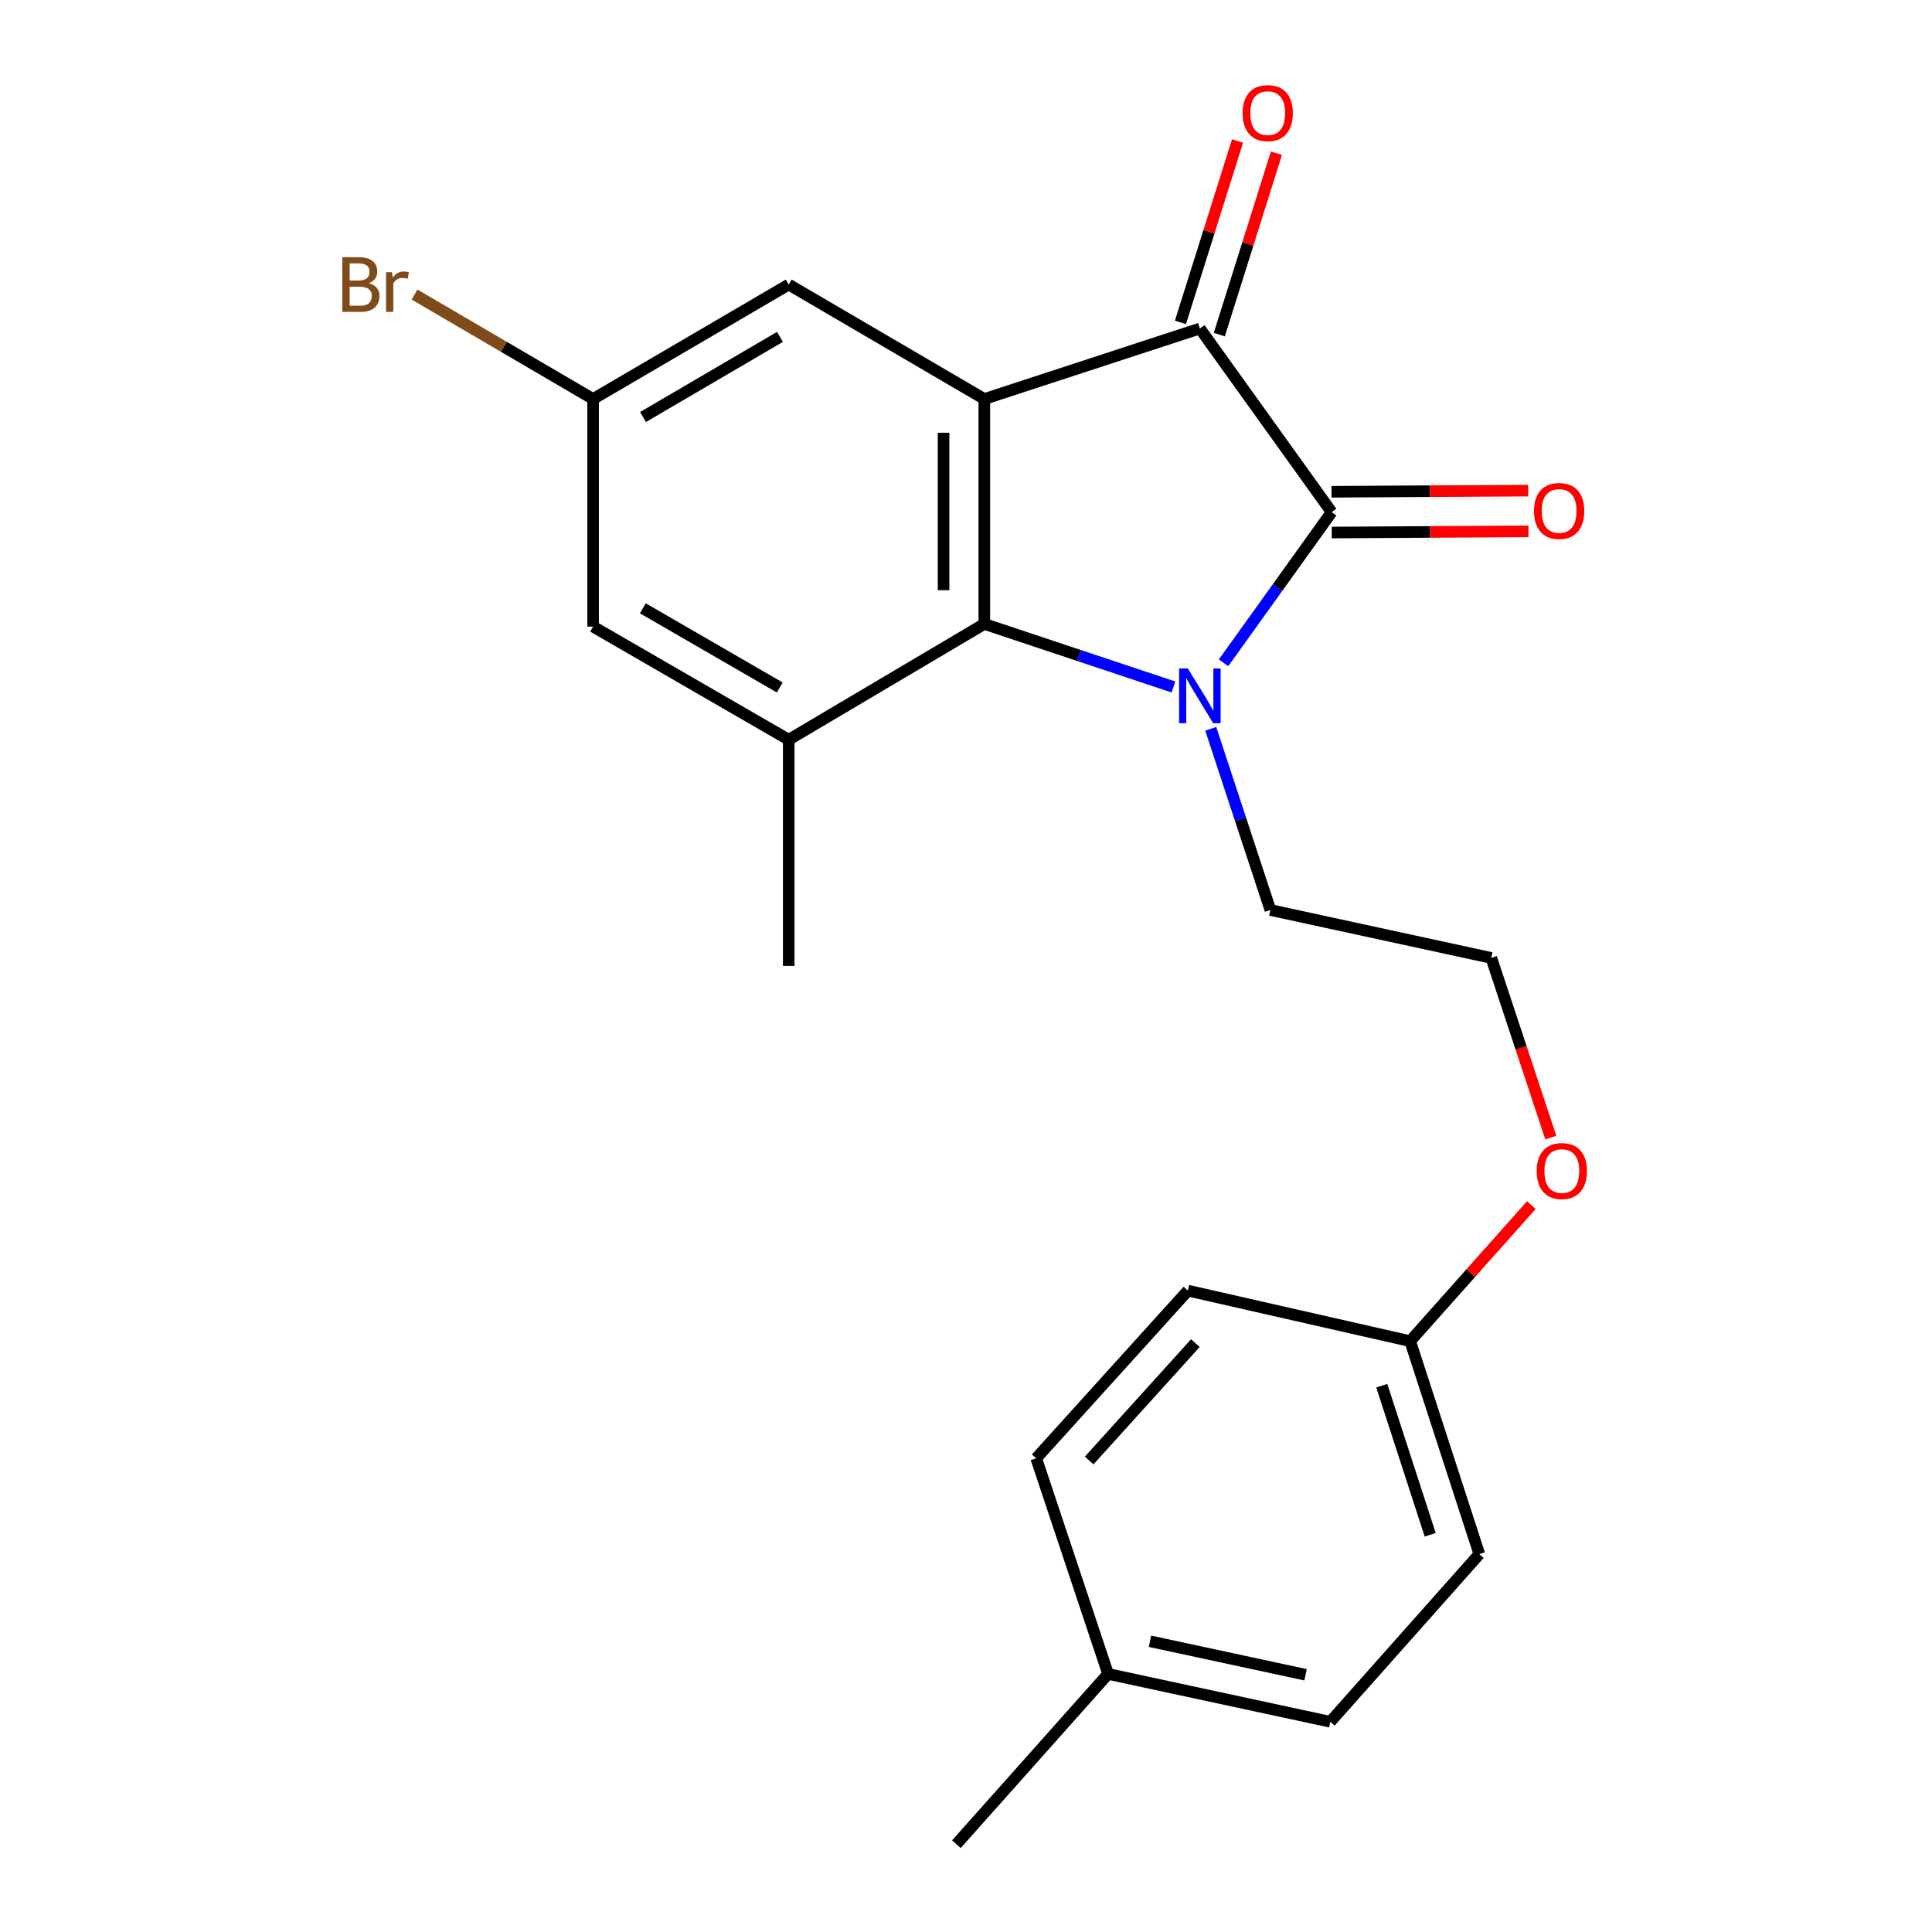 <?xml version='1.0' encoding='iso-8859-1'?>
<svg version='1.1' baseProfile='full'
              xmlns='http://www.w3.org/2000/svg'
                      xmlns:rdkit='http://www.rdkit.org/xml'
                      xmlns:xlink='http://www.w3.org/1999/xlink'
                  xml:space='preserve'
width='1000px' height='1000px' viewBox='0 0 1000 1000'>
<!-- END OF HEADER -->
<rect style='opacity:1.0;fill:#FFFFFF;stroke:none' width='1000' height='1000' x='0' y='0'> </rect>
<path class='bond-0' d='M 633.31,343.065 L 661.283,304.076' style='fill:none;fill-rule:evenodd;stroke:#0000FF;stroke-width:6px;stroke-linecap:butt;stroke-linejoin:miter;stroke-opacity:1' />
<path class='bond-0' d='M 661.283,304.076 L 689.256,265.086' style='fill:none;fill-rule:evenodd;stroke:#000000;stroke-width:6px;stroke-linecap:butt;stroke-linejoin:miter;stroke-opacity:1' />
<path class='bond-2' d='M 607.372,355.588 L 558.43,339.265' style='fill:none;fill-rule:evenodd;stroke:#0000FF;stroke-width:6px;stroke-linecap:butt;stroke-linejoin:miter;stroke-opacity:1' />
<path class='bond-2' d='M 558.43,339.265 L 509.488,322.943' style='fill:none;fill-rule:evenodd;stroke:#000000;stroke-width:6px;stroke-linecap:butt;stroke-linejoin:miter;stroke-opacity:1' />
<path class='bond-10' d='M 626.675,377.228 L 642.116,424.126' style='fill:none;fill-rule:evenodd;stroke:#0000FF;stroke-width:6px;stroke-linecap:butt;stroke-linejoin:miter;stroke-opacity:1' />
<path class='bond-10' d='M 642.116,424.126 L 657.557,471.023' style='fill:none;fill-rule:evenodd;stroke:#000000;stroke-width:6px;stroke-linecap:butt;stroke-linejoin:miter;stroke-opacity:1' />
<path class='bond-3' d='M 689.256,265.086 L 621.052,170.034' style='fill:none;fill-rule:evenodd;stroke:#000000;stroke-width:6px;stroke-linecap:butt;stroke-linejoin:miter;stroke-opacity:1' />
<path class='bond-6' d='M 689.318,275.633 L 740.222,275.334' style='fill:none;fill-rule:evenodd;stroke:#000000;stroke-width:6px;stroke-linecap:butt;stroke-linejoin:miter;stroke-opacity:1' />
<path class='bond-6' d='M 740.222,275.334 L 791.126,275.035' style='fill:none;fill-rule:evenodd;stroke:#FF0000;stroke-width:6px;stroke-linecap:butt;stroke-linejoin:miter;stroke-opacity:1' />
<path class='bond-6' d='M 689.194,254.539 L 740.098,254.241' style='fill:none;fill-rule:evenodd;stroke:#000000;stroke-width:6px;stroke-linecap:butt;stroke-linejoin:miter;stroke-opacity:1' />
<path class='bond-6' d='M 740.098,254.241 L 791.002,253.942' style='fill:none;fill-rule:evenodd;stroke:#FF0000;stroke-width:6px;stroke-linecap:butt;stroke-linejoin:miter;stroke-opacity:1' />
<path class='bond-1' d='M 509.488,206.527 L 509.488,322.943' style='fill:none;fill-rule:evenodd;stroke:#000000;stroke-width:6px;stroke-linecap:butt;stroke-linejoin:miter;stroke-opacity:1' />
<path class='bond-1' d='M 488.394,223.989 L 488.394,305.48' style='fill:none;fill-rule:evenodd;stroke:#000000;stroke-width:6px;stroke-linecap:butt;stroke-linejoin:miter;stroke-opacity:1' />
<path class='bond-5' d='M 509.488,206.527 L 408.237,147.288' style='fill:none;fill-rule:evenodd;stroke:#000000;stroke-width:6px;stroke-linecap:butt;stroke-linejoin:miter;stroke-opacity:1' />
<path class='bond-22' d='M 509.488,206.527 L 621.052,170.034' style='fill:none;fill-rule:evenodd;stroke:#000000;stroke-width:6px;stroke-linecap:butt;stroke-linejoin:miter;stroke-opacity:1' />
<path class='bond-4' d='M 509.488,322.943 L 408.237,382.885' style='fill:none;fill-rule:evenodd;stroke:#000000;stroke-width:6px;stroke-linecap:butt;stroke-linejoin:miter;stroke-opacity:1' />
<path class='bond-8' d='M 631.112,173.201 L 645.89,126.261' style='fill:none;fill-rule:evenodd;stroke:#000000;stroke-width:6px;stroke-linecap:butt;stroke-linejoin:miter;stroke-opacity:1' />
<path class='bond-8' d='M 645.89,126.261 L 660.667,79.321' style='fill:none;fill-rule:evenodd;stroke:#FF0000;stroke-width:6px;stroke-linecap:butt;stroke-linejoin:miter;stroke-opacity:1' />
<path class='bond-8' d='M 610.992,166.867 L 625.769,119.927' style='fill:none;fill-rule:evenodd;stroke:#000000;stroke-width:6px;stroke-linecap:butt;stroke-linejoin:miter;stroke-opacity:1' />
<path class='bond-8' d='M 625.769,119.927 L 640.546,72.987' style='fill:none;fill-rule:evenodd;stroke:#FF0000;stroke-width:6px;stroke-linecap:butt;stroke-linejoin:miter;stroke-opacity:1' />
<path class='bond-7' d='M 408.237,382.885 L 306.985,324.337' style='fill:none;fill-rule:evenodd;stroke:#000000;stroke-width:6px;stroke-linecap:butt;stroke-linejoin:miter;stroke-opacity:1' />
<path class='bond-7' d='M 403.608,355.842 L 332.732,314.858' style='fill:none;fill-rule:evenodd;stroke:#000000;stroke-width:6px;stroke-linecap:butt;stroke-linejoin:miter;stroke-opacity:1' />
<path class='bond-18' d='M 408.237,382.885 L 408.237,499.945' style='fill:none;fill-rule:evenodd;stroke:#000000;stroke-width:6px;stroke-linecap:butt;stroke-linejoin:miter;stroke-opacity:1' />
<path class='bond-23' d='M 408.237,147.288 L 306.985,206.527' style='fill:none;fill-rule:evenodd;stroke:#000000;stroke-width:6px;stroke-linecap:butt;stroke-linejoin:miter;stroke-opacity:1' />
<path class='bond-23' d='M 403.701,174.38 L 332.825,215.848' style='fill:none;fill-rule:evenodd;stroke:#000000;stroke-width:6px;stroke-linecap:butt;stroke-linejoin:miter;stroke-opacity:1' />
<path class='bond-9' d='M 306.985,324.337 L 306.985,206.527' style='fill:none;fill-rule:evenodd;stroke:#000000;stroke-width:6px;stroke-linecap:butt;stroke-linejoin:miter;stroke-opacity:1' />
<path class='bond-11' d='M 306.985,206.527 L 260.77,179.491' style='fill:none;fill-rule:evenodd;stroke:#000000;stroke-width:6px;stroke-linecap:butt;stroke-linejoin:miter;stroke-opacity:1' />
<path class='bond-11' d='M 260.77,179.491 L 214.555,152.455' style='fill:none;fill-rule:evenodd;stroke:#7F4C19;stroke-width:6px;stroke-linecap:butt;stroke-linejoin:miter;stroke-opacity:1' />
<path class='bond-20' d='M 657.557,471.023 L 771.886,495.82' style='fill:none;fill-rule:evenodd;stroke:#000000;stroke-width:6px;stroke-linecap:butt;stroke-linejoin:miter;stroke-opacity:1' />
<path class='bond-12' d='M 729.897,694.186 L 761.262,658.973' style='fill:none;fill-rule:evenodd;stroke:#000000;stroke-width:6px;stroke-linecap:butt;stroke-linejoin:miter;stroke-opacity:1' />
<path class='bond-12' d='M 761.262,658.973 L 792.627,623.759' style='fill:none;fill-rule:evenodd;stroke:#FF0000;stroke-width:6px;stroke-linecap:butt;stroke-linejoin:miter;stroke-opacity:1' />
<path class='bond-14' d='M 729.897,694.186 L 614.853,668.03' style='fill:none;fill-rule:evenodd;stroke:#000000;stroke-width:6px;stroke-linecap:butt;stroke-linejoin:miter;stroke-opacity:1' />
<path class='bond-15' d='M 729.897,694.186 L 765.699,804.403' style='fill:none;fill-rule:evenodd;stroke:#000000;stroke-width:6px;stroke-linecap:butt;stroke-linejoin:miter;stroke-opacity:1' />
<path class='bond-15' d='M 715.205,717.235 L 740.266,794.387' style='fill:none;fill-rule:evenodd;stroke:#000000;stroke-width:6px;stroke-linecap:butt;stroke-linejoin:miter;stroke-opacity:1' />
<path class='bond-13' d='M 573.544,866.419 L 688.565,891.193' style='fill:none;fill-rule:evenodd;stroke:#000000;stroke-width:6px;stroke-linecap:butt;stroke-linejoin:miter;stroke-opacity:1' />
<path class='bond-13' d='M 595.238,849.514 L 675.753,866.856' style='fill:none;fill-rule:evenodd;stroke:#000000;stroke-width:6px;stroke-linecap:butt;stroke-linejoin:miter;stroke-opacity:1' />
<path class='bond-21' d='M 573.544,866.419 L 495.027,954.545' style='fill:none;fill-rule:evenodd;stroke:#000000;stroke-width:6px;stroke-linecap:butt;stroke-linejoin:miter;stroke-opacity:1' />
<path class='bond-24' d='M 573.544,866.419 L 536.336,754.808' style='fill:none;fill-rule:evenodd;stroke:#000000;stroke-width:6px;stroke-linecap:butt;stroke-linejoin:miter;stroke-opacity:1' />
<path class='bond-17' d='M 614.853,668.03 L 536.336,754.808' style='fill:none;fill-rule:evenodd;stroke:#000000;stroke-width:6px;stroke-linecap:butt;stroke-linejoin:miter;stroke-opacity:1' />
<path class='bond-17' d='M 618.717,695.199 L 563.755,755.944' style='fill:none;fill-rule:evenodd;stroke:#000000;stroke-width:6px;stroke-linecap:butt;stroke-linejoin:miter;stroke-opacity:1' />
<path class='bond-16' d='M 765.699,804.403 L 688.565,891.193' style='fill:none;fill-rule:evenodd;stroke:#000000;stroke-width:6px;stroke-linecap:butt;stroke-linejoin:miter;stroke-opacity:1' />
<path class='bond-19' d='M 802.697,588.825 L 787.292,542.323' style='fill:none;fill-rule:evenodd;stroke:#FF0000;stroke-width:6px;stroke-linecap:butt;stroke-linejoin:miter;stroke-opacity:1' />
<path class='bond-19' d='M 787.292,542.323 L 771.886,495.82' style='fill:none;fill-rule:evenodd;stroke:#000000;stroke-width:6px;stroke-linecap:butt;stroke-linejoin:miter;stroke-opacity:1' />
<path  class='atom-0' d='M 614.792 345.99
L 624.072 360.99
Q 624.992 362.47, 626.472 365.15
Q 627.952 367.83, 628.032 367.99
L 628.032 345.99
L 631.792 345.99
L 631.792 374.31
L 627.912 374.31
L 617.952 357.91
Q 616.792 355.99, 615.552 353.79
Q 614.352 351.59, 613.992 350.91
L 613.992 374.31
L 610.312 374.31
L 610.312 345.99
L 614.792 345.99
' fill='#0000FF'/>
<path  class='atom-7' d='M 794.008 264.475
Q 794.008 257.675, 797.368 253.875
Q 800.728 250.075, 807.008 250.075
Q 813.288 250.075, 816.648 253.875
Q 820.008 257.675, 820.008 264.475
Q 820.008 271.355, 816.608 275.275
Q 813.208 279.155, 807.008 279.155
Q 800.768 279.155, 797.368 275.275
Q 794.008 271.395, 794.008 264.475
M 807.008 275.955
Q 811.328 275.955, 813.648 273.075
Q 816.008 270.155, 816.008 264.475
Q 816.008 258.915, 813.648 256.115
Q 811.328 253.275, 807.008 253.275
Q 802.688 253.275, 800.328 256.075
Q 798.008 258.875, 798.008 264.475
Q 798.008 270.195, 800.328 273.075
Q 802.688 275.955, 807.008 275.955
' fill='#FF0000'/>
<path  class='atom-9' d='M 643.174 58.55
Q 643.174 51.75, 646.534 47.95
Q 649.894 44.15, 656.174 44.15
Q 662.454 44.15, 665.814 47.95
Q 669.174 51.75, 669.174 58.55
Q 669.174 65.43, 665.774 69.35
Q 662.374 73.23, 656.174 73.23
Q 649.934 73.23, 646.534 69.35
Q 643.174 65.47, 643.174 58.55
M 656.174 70.03
Q 660.494 70.03, 662.814 67.15
Q 665.174 64.23, 665.174 58.55
Q 665.174 52.99, 662.814 50.19
Q 660.494 47.35, 656.174 47.35
Q 651.854 47.35, 649.494 50.15
Q 647.174 52.95, 647.174 58.55
Q 647.174 64.27, 649.494 67.15
Q 651.854 70.03, 656.174 70.03
' fill='#FF0000'/>
<path  class='atom-12' d='M 190.942 146.568
Q 193.662 147.328, 195.022 149.008
Q 196.422 150.648, 196.422 153.088
Q 196.422 157.008, 193.902 159.248
Q 191.422 161.448, 186.702 161.448
L 177.182 161.448
L 177.182 133.128
L 185.542 133.128
Q 190.382 133.128, 192.822 135.088
Q 195.262 137.048, 195.262 140.648
Q 195.262 144.928, 190.942 146.568
M 180.982 136.328
L 180.982 145.208
L 185.542 145.208
Q 188.342 145.208, 189.782 144.088
Q 191.262 142.928, 191.262 140.648
Q 191.262 136.328, 185.542 136.328
L 180.982 136.328
M 186.702 158.248
Q 189.462 158.248, 190.942 156.928
Q 192.422 155.608, 192.422 153.088
Q 192.422 150.768, 190.782 149.608
Q 189.182 148.408, 186.102 148.408
L 180.982 148.408
L 180.982 158.248
L 186.702 158.248
' fill='#7F4C19'/>
<path  class='atom-12' d='M 202.862 140.888
L 203.302 143.728
Q 205.462 140.528, 208.982 140.528
Q 210.102 140.528, 211.622 140.928
L 211.022 144.288
Q 209.302 143.888, 208.342 143.888
Q 206.662 143.888, 205.542 144.568
Q 204.462 145.208, 203.582 146.768
L 203.582 161.448
L 199.822 161.448
L 199.822 140.888
L 202.862 140.888
' fill='#7F4C19'/>
<path  class='atom-20' d='M 795.402 606.128
Q 795.402 599.328, 798.762 595.528
Q 802.122 591.728, 808.402 591.728
Q 814.682 591.728, 818.042 595.528
Q 821.402 599.328, 821.402 606.128
Q 821.402 613.008, 818.002 616.928
Q 814.602 620.808, 808.402 620.808
Q 802.162 620.808, 798.762 616.928
Q 795.402 613.048, 795.402 606.128
M 808.402 617.608
Q 812.722 617.608, 815.042 614.728
Q 817.402 611.808, 817.402 606.128
Q 817.402 600.568, 815.042 597.768
Q 812.722 594.928, 808.402 594.928
Q 804.082 594.928, 801.722 597.728
Q 799.402 600.528, 799.402 606.128
Q 799.402 611.848, 801.722 614.728
Q 804.082 617.608, 808.402 617.608
' fill='#FF0000'/>
</svg>
